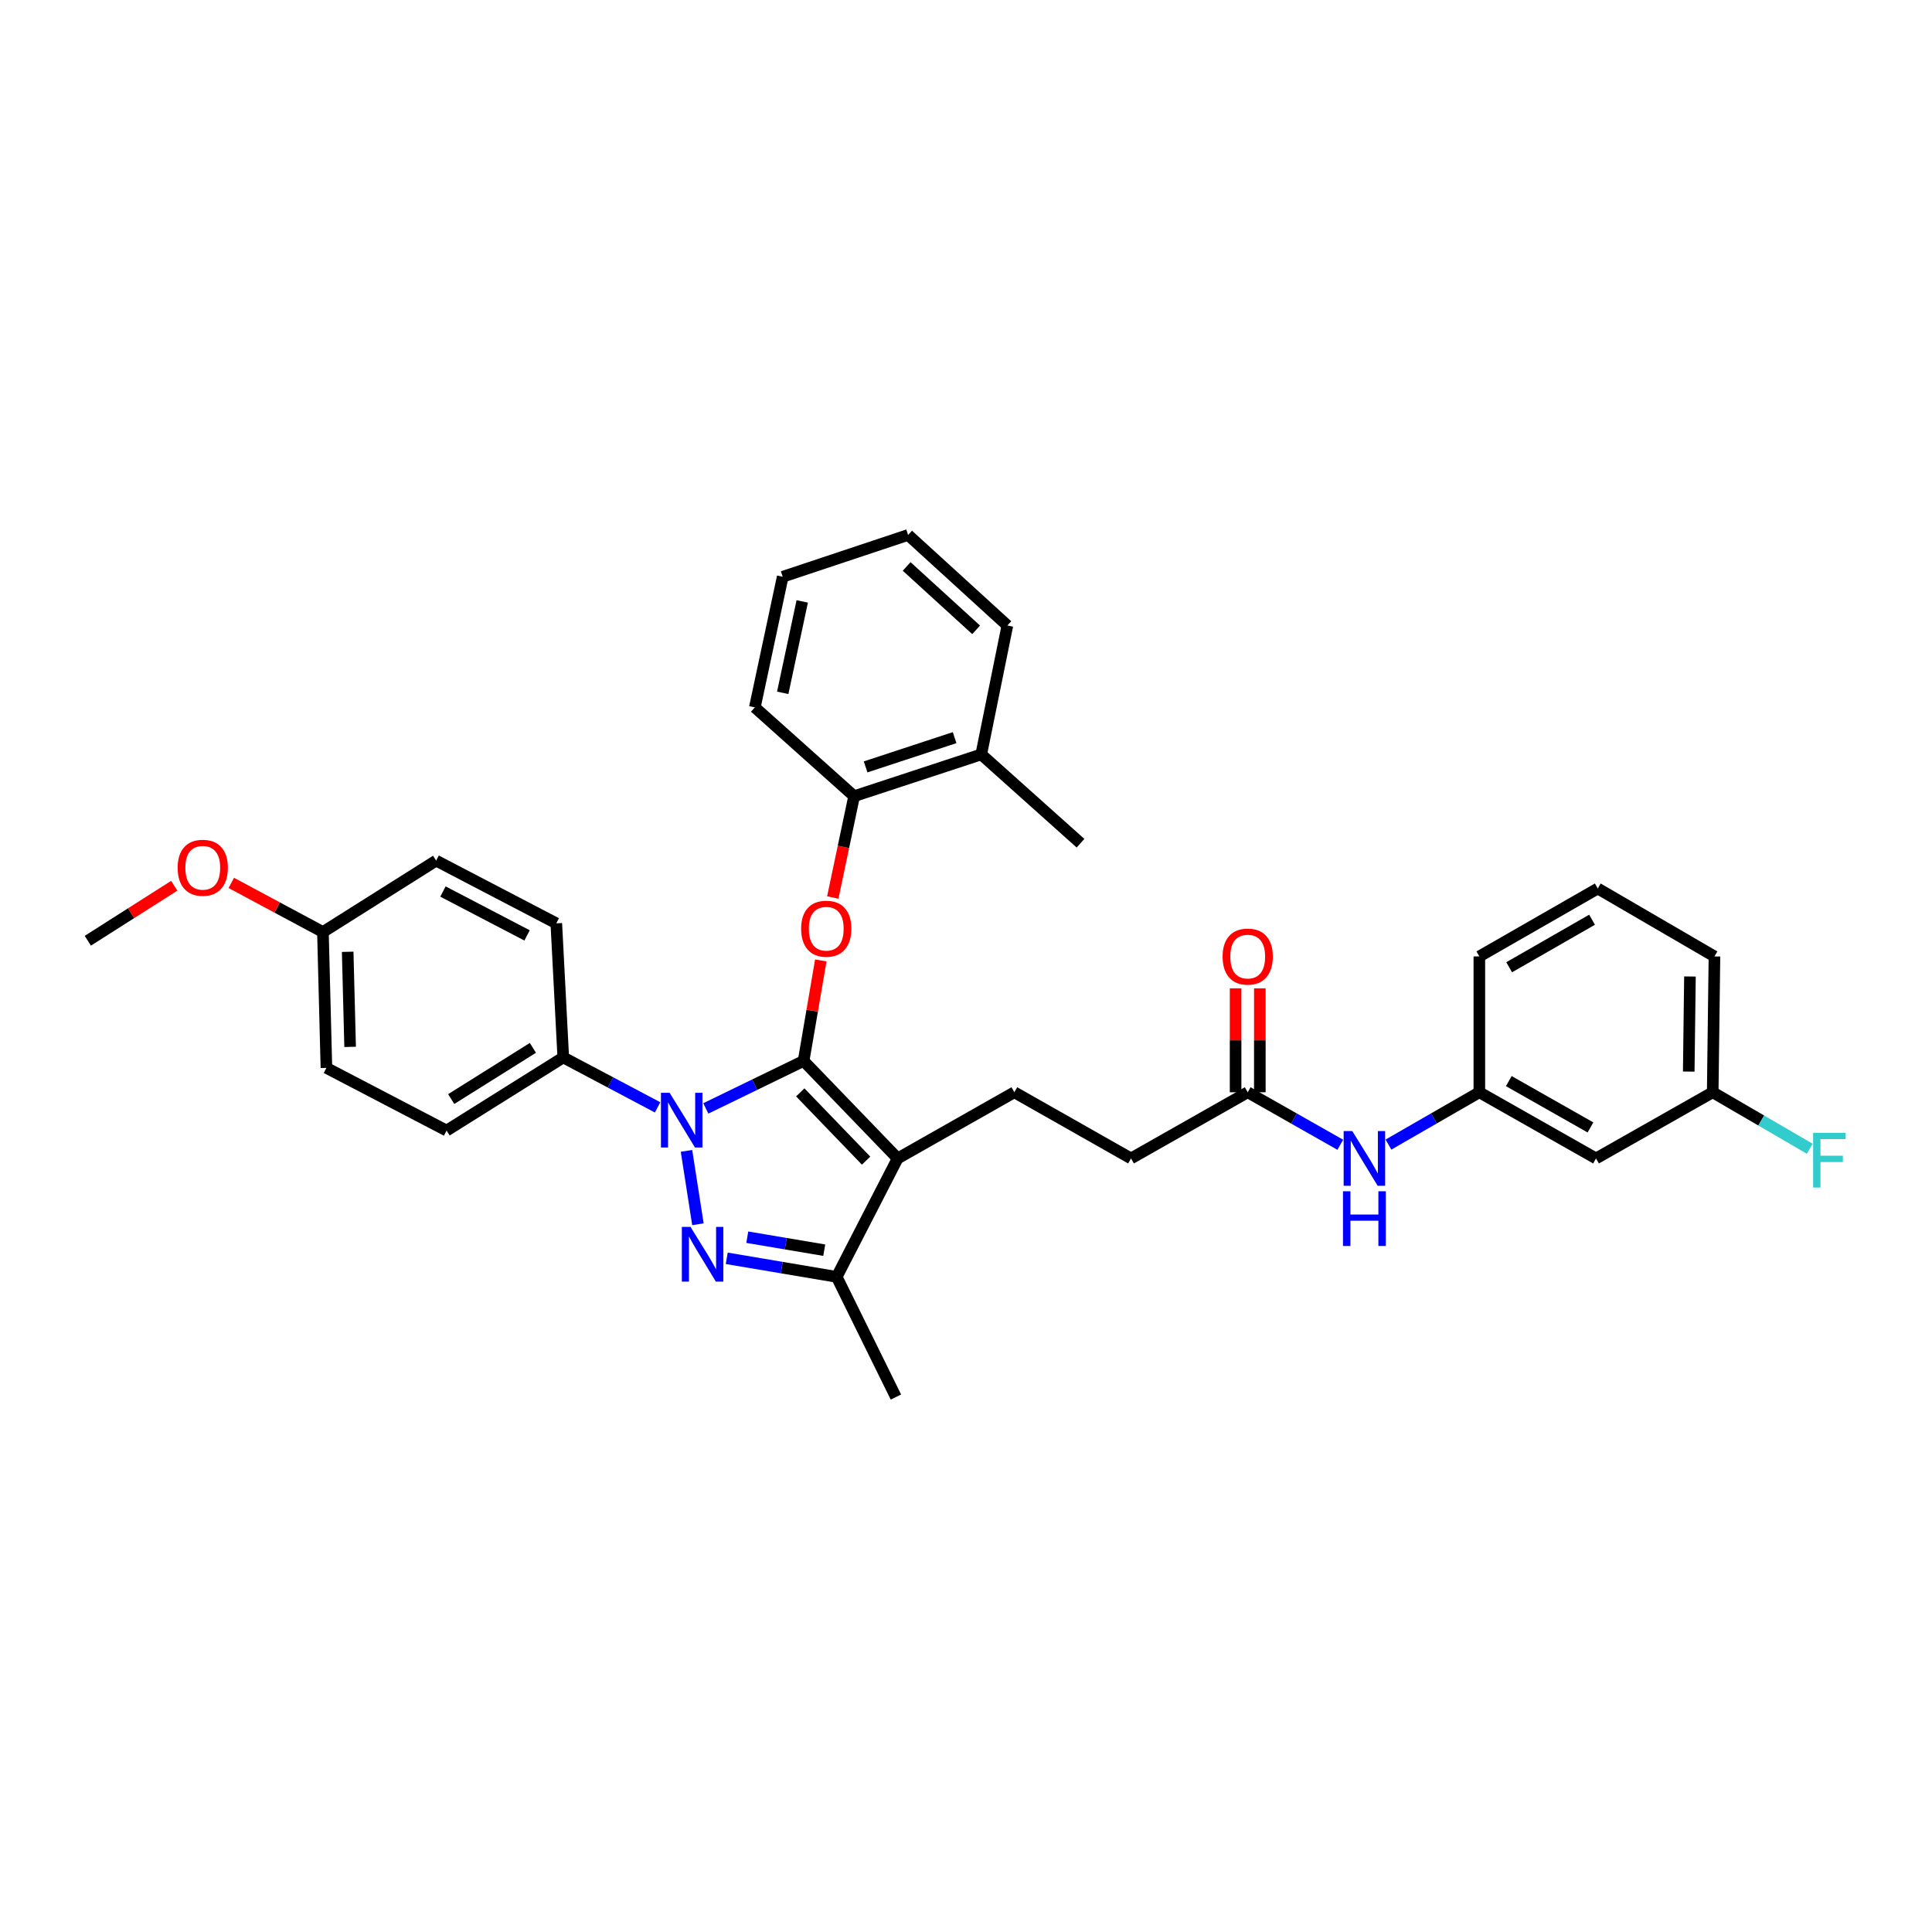 <?xml version='1.0' encoding='iso-8859-1'?>
<svg version='1.1' baseProfile='full'
              xmlns='http://www.w3.org/2000/svg'
                      xmlns:rdkit='http://www.rdkit.org/xml'
                      xmlns:xlink='http://www.w3.org/1999/xlink'
                  xml:space='preserve'
width='1000px' height='1000px' viewBox='0 0 1000 1000'>
<!-- END OF HEADER -->
<rect style='opacity:1.0;fill:#FFFFFF;stroke:none' width='1000' height='1000' x='0' y='0'> </rect>
<path class='bond-0' d='M 886.498,565.356 L 887.397,495.044' style='fill:none;fill-rule:evenodd;stroke:#000000;stroke-width:6px;stroke-linecap:butt;stroke-linejoin:miter;stroke-opacity:1' />
<path class='bond-0' d='M 874.088,554.649 L 874.717,505.431' style='fill:none;fill-rule:evenodd;stroke:#000000;stroke-width:6px;stroke-linecap:butt;stroke-linejoin:miter;stroke-opacity:1' />
<path class='bond-1' d='M 886.498,565.356 L 826.097,599.606' style='fill:none;fill-rule:evenodd;stroke:#000000;stroke-width:6px;stroke-linecap:butt;stroke-linejoin:miter;stroke-opacity:1' />
<path class='bond-2' d='M 886.498,565.356 L 911.611,579.975' style='fill:none;fill-rule:evenodd;stroke:#000000;stroke-width:6px;stroke-linecap:butt;stroke-linejoin:miter;stroke-opacity:1' />
<path class='bond-2' d='M 911.611,579.975 L 936.724,594.594' style='fill:none;fill-rule:evenodd;stroke:#33CCCC;stroke-width:6px;stroke-linecap:butt;stroke-linejoin:miter;stroke-opacity:1' />
<path class='bond-3' d='M 645.815,565.356 L 669.774,578.944' style='fill:none;fill-rule:evenodd;stroke:#000000;stroke-width:6px;stroke-linecap:butt;stroke-linejoin:miter;stroke-opacity:1' />
<path class='bond-3' d='M 669.774,578.944 L 693.733,592.531' style='fill:none;fill-rule:evenodd;stroke:#0000FF;stroke-width:6px;stroke-linecap:butt;stroke-linejoin:miter;stroke-opacity:1' />
<path class='bond-4' d='M 652.088,565.356 L 652.088,538.459' style='fill:none;fill-rule:evenodd;stroke:#000000;stroke-width:6px;stroke-linecap:butt;stroke-linejoin:miter;stroke-opacity:1' />
<path class='bond-4' d='M 652.088,538.459 L 652.088,511.562' style='fill:none;fill-rule:evenodd;stroke:#FF0000;stroke-width:6px;stroke-linecap:butt;stroke-linejoin:miter;stroke-opacity:1' />
<path class='bond-4' d='M 639.543,565.356 L 639.543,538.459' style='fill:none;fill-rule:evenodd;stroke:#000000;stroke-width:6px;stroke-linecap:butt;stroke-linejoin:miter;stroke-opacity:1' />
<path class='bond-4' d='M 639.543,538.459 L 639.543,511.562' style='fill:none;fill-rule:evenodd;stroke:#FF0000;stroke-width:6px;stroke-linecap:butt;stroke-linejoin:miter;stroke-opacity:1' />
<path class='bond-5' d='M 645.815,565.356 L 585.415,599.606' style='fill:none;fill-rule:evenodd;stroke:#000000;stroke-width:6px;stroke-linecap:butt;stroke-linejoin:miter;stroke-opacity:1' />
<path class='bond-6' d='M 718.665,592.435 L 742.184,578.896' style='fill:none;fill-rule:evenodd;stroke:#0000FF;stroke-width:6px;stroke-linecap:butt;stroke-linejoin:miter;stroke-opacity:1' />
<path class='bond-6' d='M 742.184,578.896 L 765.704,565.356' style='fill:none;fill-rule:evenodd;stroke:#000000;stroke-width:6px;stroke-linecap:butt;stroke-linejoin:miter;stroke-opacity:1' />
<path class='bond-7' d='M 887.397,495.044 L 827.003,459.889' style='fill:none;fill-rule:evenodd;stroke:#000000;stroke-width:6px;stroke-linecap:butt;stroke-linejoin:miter;stroke-opacity:1' />
<path class='bond-8' d='M 525.021,565.356 L 585.415,599.606' style='fill:none;fill-rule:evenodd;stroke:#000000;stroke-width:6px;stroke-linecap:butt;stroke-linejoin:miter;stroke-opacity:1' />
<path class='bond-9' d='M 525.021,565.356 L 464.621,599.606' style='fill:none;fill-rule:evenodd;stroke:#000000;stroke-width:6px;stroke-linecap:butt;stroke-linejoin:miter;stroke-opacity:1' />
<path class='bond-10' d='M 340.371,573.173 L 315.958,560.249' style='fill:none;fill-rule:evenodd;stroke:#0000FF;stroke-width:6px;stroke-linecap:butt;stroke-linejoin:miter;stroke-opacity:1' />
<path class='bond-10' d='M 315.958,560.249 L 291.546,547.325' style='fill:none;fill-rule:evenodd;stroke:#000000;stroke-width:6px;stroke-linecap:butt;stroke-linejoin:miter;stroke-opacity:1' />
<path class='bond-11' d='M 365.339,573.709 L 390.641,561.42' style='fill:none;fill-rule:evenodd;stroke:#0000FF;stroke-width:6px;stroke-linecap:butt;stroke-linejoin:miter;stroke-opacity:1' />
<path class='bond-11' d='M 390.641,561.42 L 415.943,549.13' style='fill:none;fill-rule:evenodd;stroke:#000000;stroke-width:6px;stroke-linecap:butt;stroke-linejoin:miter;stroke-opacity:1' />
<path class='bond-12' d='M 355.326,595.693 L 361.245,633.676' style='fill:none;fill-rule:evenodd;stroke:#0000FF;stroke-width:6px;stroke-linecap:butt;stroke-linejoin:miter;stroke-opacity:1' />
<path class='bond-13' d='M 415.943,549.13 L 420.393,523.122' style='fill:none;fill-rule:evenodd;stroke:#000000;stroke-width:6px;stroke-linecap:butt;stroke-linejoin:miter;stroke-opacity:1' />
<path class='bond-13' d='M 420.393,523.122 L 424.844,497.115' style='fill:none;fill-rule:evenodd;stroke:#FF0000;stroke-width:6px;stroke-linecap:butt;stroke-linejoin:miter;stroke-opacity:1' />
<path class='bond-14' d='M 415.943,549.13 L 464.621,599.606' style='fill:none;fill-rule:evenodd;stroke:#000000;stroke-width:6px;stroke-linecap:butt;stroke-linejoin:miter;stroke-opacity:1' />
<path class='bond-14' d='M 414.214,565.411 L 448.288,600.743' style='fill:none;fill-rule:evenodd;stroke:#000000;stroke-width:6px;stroke-linecap:butt;stroke-linejoin:miter;stroke-opacity:1' />
<path class='bond-15' d='M 464.621,599.606 L 433.075,660.906' style='fill:none;fill-rule:evenodd;stroke:#000000;stroke-width:6px;stroke-linecap:butt;stroke-linejoin:miter;stroke-opacity:1' />
<path class='bond-16' d='M 433.075,660.906 L 404.619,656.102' style='fill:none;fill-rule:evenodd;stroke:#000000;stroke-width:6px;stroke-linecap:butt;stroke-linejoin:miter;stroke-opacity:1' />
<path class='bond-16' d='M 404.619,656.102 L 376.162,651.299' style='fill:none;fill-rule:evenodd;stroke:#0000FF;stroke-width:6px;stroke-linecap:butt;stroke-linejoin:miter;stroke-opacity:1' />
<path class='bond-16' d='M 426.626,647.094 L 406.707,643.732' style='fill:none;fill-rule:evenodd;stroke:#000000;stroke-width:6px;stroke-linecap:butt;stroke-linejoin:miter;stroke-opacity:1' />
<path class='bond-16' d='M 406.707,643.732 L 386.787,640.369' style='fill:none;fill-rule:evenodd;stroke:#0000FF;stroke-width:6px;stroke-linecap:butt;stroke-linejoin:miter;stroke-opacity:1' />
<path class='bond-17' d='M 433.075,660.906 L 463.721,723.104' style='fill:none;fill-rule:evenodd;stroke:#000000;stroke-width:6px;stroke-linecap:butt;stroke-linejoin:miter;stroke-opacity:1' />
<path class='bond-18' d='M 431.049,464.547 L 436.568,438.329' style='fill:none;fill-rule:evenodd;stroke:#FF0000;stroke-width:6px;stroke-linecap:butt;stroke-linejoin:miter;stroke-opacity:1' />
<path class='bond-18' d='M 436.568,438.329 L 442.087,412.11' style='fill:none;fill-rule:evenodd;stroke:#000000;stroke-width:6px;stroke-linecap:butt;stroke-linejoin:miter;stroke-opacity:1' />
<path class='bond-19' d='M 559.271,436.449 L 507.889,390.476' style='fill:none;fill-rule:evenodd;stroke:#000000;stroke-width:6px;stroke-linecap:butt;stroke-linejoin:miter;stroke-opacity:1' />
<path class='bond-20' d='M 507.889,390.476 L 442.087,412.11' style='fill:none;fill-rule:evenodd;stroke:#000000;stroke-width:6px;stroke-linecap:butt;stroke-linejoin:miter;stroke-opacity:1' />
<path class='bond-20' d='M 494.101,381.803 L 448.039,396.947' style='fill:none;fill-rule:evenodd;stroke:#000000;stroke-width:6px;stroke-linecap:butt;stroke-linejoin:miter;stroke-opacity:1' />
<path class='bond-21' d='M 507.889,390.476 L 521.411,323.768' style='fill:none;fill-rule:evenodd;stroke:#000000;stroke-width:6px;stroke-linecap:butt;stroke-linejoin:miter;stroke-opacity:1' />
<path class='bond-22' d='M 442.087,412.11 L 390.705,366.137' style='fill:none;fill-rule:evenodd;stroke:#000000;stroke-width:6px;stroke-linecap:butt;stroke-linejoin:miter;stroke-opacity:1' />
<path class='bond-23' d='M 291.546,547.325 L 231.152,585.185' style='fill:none;fill-rule:evenodd;stroke:#000000;stroke-width:6px;stroke-linecap:butt;stroke-linejoin:miter;stroke-opacity:1' />
<path class='bond-23' d='M 275.823,542.375 L 233.547,568.877' style='fill:none;fill-rule:evenodd;stroke:#000000;stroke-width:6px;stroke-linecap:butt;stroke-linejoin:miter;stroke-opacity:1' />
<path class='bond-24' d='M 291.546,547.325 L 287.942,477.913' style='fill:none;fill-rule:evenodd;stroke:#000000;stroke-width:6px;stroke-linecap:butt;stroke-linejoin:miter;stroke-opacity:1' />
<path class='bond-25' d='M 167.148,482.422 L 168.953,552.734' style='fill:none;fill-rule:evenodd;stroke:#000000;stroke-width:6px;stroke-linecap:butt;stroke-linejoin:miter;stroke-opacity:1' />
<path class='bond-25' d='M 179.96,492.647 L 181.224,541.865' style='fill:none;fill-rule:evenodd;stroke:#000000;stroke-width:6px;stroke-linecap:butt;stroke-linejoin:miter;stroke-opacity:1' />
<path class='bond-26' d='M 167.148,482.422 L 143.431,469.705' style='fill:none;fill-rule:evenodd;stroke:#000000;stroke-width:6px;stroke-linecap:butt;stroke-linejoin:miter;stroke-opacity:1' />
<path class='bond-26' d='M 143.431,469.705 L 119.713,456.988' style='fill:none;fill-rule:evenodd;stroke:#FF0000;stroke-width:6px;stroke-linecap:butt;stroke-linejoin:miter;stroke-opacity:1' />
<path class='bond-27' d='M 167.148,482.422 L 225.743,445.461' style='fill:none;fill-rule:evenodd;stroke:#000000;stroke-width:6px;stroke-linecap:butt;stroke-linejoin:miter;stroke-opacity:1' />
<path class='bond-28' d='M 231.152,585.185 L 168.953,552.734' style='fill:none;fill-rule:evenodd;stroke:#000000;stroke-width:6px;stroke-linecap:butt;stroke-linejoin:miter;stroke-opacity:1' />
<path class='bond-29' d='M 287.942,477.913 L 225.743,445.461' style='fill:none;fill-rule:evenodd;stroke:#000000;stroke-width:6px;stroke-linecap:butt;stroke-linejoin:miter;stroke-opacity:1' />
<path class='bond-29' d='M 272.809,484.168 L 229.27,461.452' style='fill:none;fill-rule:evenodd;stroke:#000000;stroke-width:6px;stroke-linecap:butt;stroke-linejoin:miter;stroke-opacity:1' />
<path class='bond-30' d='M 90.186,458.466 L 67.82,472.699' style='fill:none;fill-rule:evenodd;stroke:#FF0000;stroke-width:6px;stroke-linecap:butt;stroke-linejoin:miter;stroke-opacity:1' />
<path class='bond-30' d='M 67.82,472.699 L 45.455,486.932' style='fill:none;fill-rule:evenodd;stroke:#000000;stroke-width:6px;stroke-linecap:butt;stroke-linejoin:miter;stroke-opacity:1' />
<path class='bond-31' d='M 521.411,323.768 L 470.029,276.896' style='fill:none;fill-rule:evenodd;stroke:#000000;stroke-width:6px;stroke-linecap:butt;stroke-linejoin:miter;stroke-opacity:1' />
<path class='bond-31' d='M 505.248,326.005 L 469.281,293.195' style='fill:none;fill-rule:evenodd;stroke:#000000;stroke-width:6px;stroke-linecap:butt;stroke-linejoin:miter;stroke-opacity:1' />
<path class='bond-32' d='M 390.705,366.137 L 405.126,298.53' style='fill:none;fill-rule:evenodd;stroke:#000000;stroke-width:6px;stroke-linecap:butt;stroke-linejoin:miter;stroke-opacity:1' />
<path class='bond-32' d='M 405.138,358.613 L 415.233,311.288' style='fill:none;fill-rule:evenodd;stroke:#000000;stroke-width:6px;stroke-linecap:butt;stroke-linejoin:miter;stroke-opacity:1' />
<path class='bond-33' d='M 470.029,276.896 L 405.126,298.53' style='fill:none;fill-rule:evenodd;stroke:#000000;stroke-width:6px;stroke-linecap:butt;stroke-linejoin:miter;stroke-opacity:1' />
<path class='bond-34' d='M 827.003,459.889 L 765.704,495.044' style='fill:none;fill-rule:evenodd;stroke:#000000;stroke-width:6px;stroke-linecap:butt;stroke-linejoin:miter;stroke-opacity:1' />
<path class='bond-34' d='M 824.05,476.045 L 781.14,500.654' style='fill:none;fill-rule:evenodd;stroke:#000000;stroke-width:6px;stroke-linecap:butt;stroke-linejoin:miter;stroke-opacity:1' />
<path class='bond-35' d='M 765.704,495.044 L 765.704,565.356' style='fill:none;fill-rule:evenodd;stroke:#000000;stroke-width:6px;stroke-linecap:butt;stroke-linejoin:miter;stroke-opacity:1' />
<path class='bond-36' d='M 765.704,565.356 L 826.097,599.606' style='fill:none;fill-rule:evenodd;stroke:#000000;stroke-width:6px;stroke-linecap:butt;stroke-linejoin:miter;stroke-opacity:1' />
<path class='bond-36' d='M 780.951,559.581 L 823.227,583.556' style='fill:none;fill-rule:evenodd;stroke:#000000;stroke-width:6px;stroke-linecap:butt;stroke-linejoin:miter;stroke-opacity:1' />
<path  class='atom-2' d='M 699.949 585.446
L 709.229 600.446
Q 710.149 601.926, 711.629 604.606
Q 713.109 607.286, 713.189 607.446
L 713.189 585.446
L 716.949 585.446
L 716.949 613.766
L 713.069 613.766
L 703.109 597.366
Q 701.949 595.446, 700.709 593.246
Q 699.509 591.046, 699.149 590.366
L 699.149 613.766
L 695.469 613.766
L 695.469 585.446
L 699.949 585.446
' fill='#0000FF'/>
<path  class='atom-2' d='M 695.129 616.598
L 698.969 616.598
L 698.969 628.638
L 713.449 628.638
L 713.449 616.598
L 717.289 616.598
L 717.289 644.918
L 713.449 644.918
L 713.449 631.838
L 698.969 631.838
L 698.969 644.918
L 695.129 644.918
L 695.129 616.598
' fill='#0000FF'/>
<path  class='atom-3' d='M 632.815 495.124
Q 632.815 488.324, 636.175 484.524
Q 639.535 480.724, 645.815 480.724
Q 652.095 480.724, 655.455 484.524
Q 658.815 488.324, 658.815 495.124
Q 658.815 502.004, 655.415 505.924
Q 652.015 509.804, 645.815 509.804
Q 639.575 509.804, 636.175 505.924
Q 632.815 502.044, 632.815 495.124
M 645.815 506.604
Q 650.135 506.604, 652.455 503.724
Q 654.815 500.804, 654.815 495.124
Q 654.815 489.564, 652.455 486.764
Q 650.135 483.924, 645.815 483.924
Q 641.495 483.924, 639.135 486.724
Q 636.815 489.524, 636.815 495.124
Q 636.815 500.844, 639.135 503.724
Q 641.495 506.604, 645.815 506.604
' fill='#FF0000'/>
<path  class='atom-7' d='M 346.585 565.617
L 355.865 580.617
Q 356.785 582.097, 358.265 584.777
Q 359.745 587.457, 359.825 587.617
L 359.825 565.617
L 363.585 565.617
L 363.585 593.937
L 359.705 593.937
L 349.745 577.537
Q 348.585 575.617, 347.345 573.417
Q 346.145 571.217, 345.785 570.537
L 345.785 593.937
L 342.105 593.937
L 342.105 565.617
L 346.585 565.617
' fill='#0000FF'/>
<path  class='atom-11' d='M 357.402 635.029
L 366.682 650.029
Q 367.602 651.509, 369.082 654.189
Q 370.562 656.869, 370.642 657.029
L 370.642 635.029
L 374.402 635.029
L 374.402 663.349
L 370.522 663.349
L 360.562 646.949
Q 359.402 645.029, 358.162 642.829
Q 356.962 640.629, 356.602 639.949
L 356.602 663.349
L 352.922 663.349
L 352.922 635.029
L 357.402 635.029
' fill='#0000FF'/>
<path  class='atom-12' d='M 414.666 480.697
Q 414.666 473.897, 418.026 470.097
Q 421.386 466.297, 427.666 466.297
Q 433.946 466.297, 437.306 470.097
Q 440.666 473.897, 440.666 480.697
Q 440.666 487.577, 437.266 491.497
Q 433.866 495.377, 427.666 495.377
Q 421.426 495.377, 418.026 491.497
Q 414.666 487.617, 414.666 480.697
M 427.666 492.177
Q 431.986 492.177, 434.306 489.297
Q 436.666 486.377, 436.666 480.697
Q 436.666 475.137, 434.306 472.337
Q 431.986 469.497, 427.666 469.497
Q 423.346 469.497, 420.986 472.297
Q 418.666 475.097, 418.666 480.697
Q 418.666 486.417, 420.986 489.297
Q 423.346 492.177, 427.666 492.177
' fill='#FF0000'/>
<path  class='atom-23' d='M 91.949 449.151
Q 91.949 442.351, 95.309 438.551
Q 98.669 434.751, 104.949 434.751
Q 111.229 434.751, 114.589 438.551
Q 117.949 442.351, 117.949 449.151
Q 117.949 456.031, 114.549 459.951
Q 111.149 463.831, 104.949 463.831
Q 98.709 463.831, 95.309 459.951
Q 91.949 456.071, 91.949 449.151
M 104.949 460.631
Q 109.269 460.631, 111.589 457.751
Q 113.949 454.831, 113.949 449.151
Q 113.949 443.591, 111.589 440.791
Q 109.269 437.951, 104.949 437.951
Q 100.629 437.951, 98.269 440.751
Q 95.949 443.551, 95.949 449.151
Q 95.949 454.871, 98.269 457.751
Q 100.629 460.631, 104.949 460.631
' fill='#FF0000'/>
<path  class='atom-33' d='M 938.471 586.352
L 955.311 586.352
L 955.311 589.592
L 942.271 589.592
L 942.271 598.192
L 953.871 598.192
L 953.871 601.472
L 942.271 601.472
L 942.271 614.672
L 938.471 614.672
L 938.471 586.352
' fill='#33CCCC'/>
</svg>
